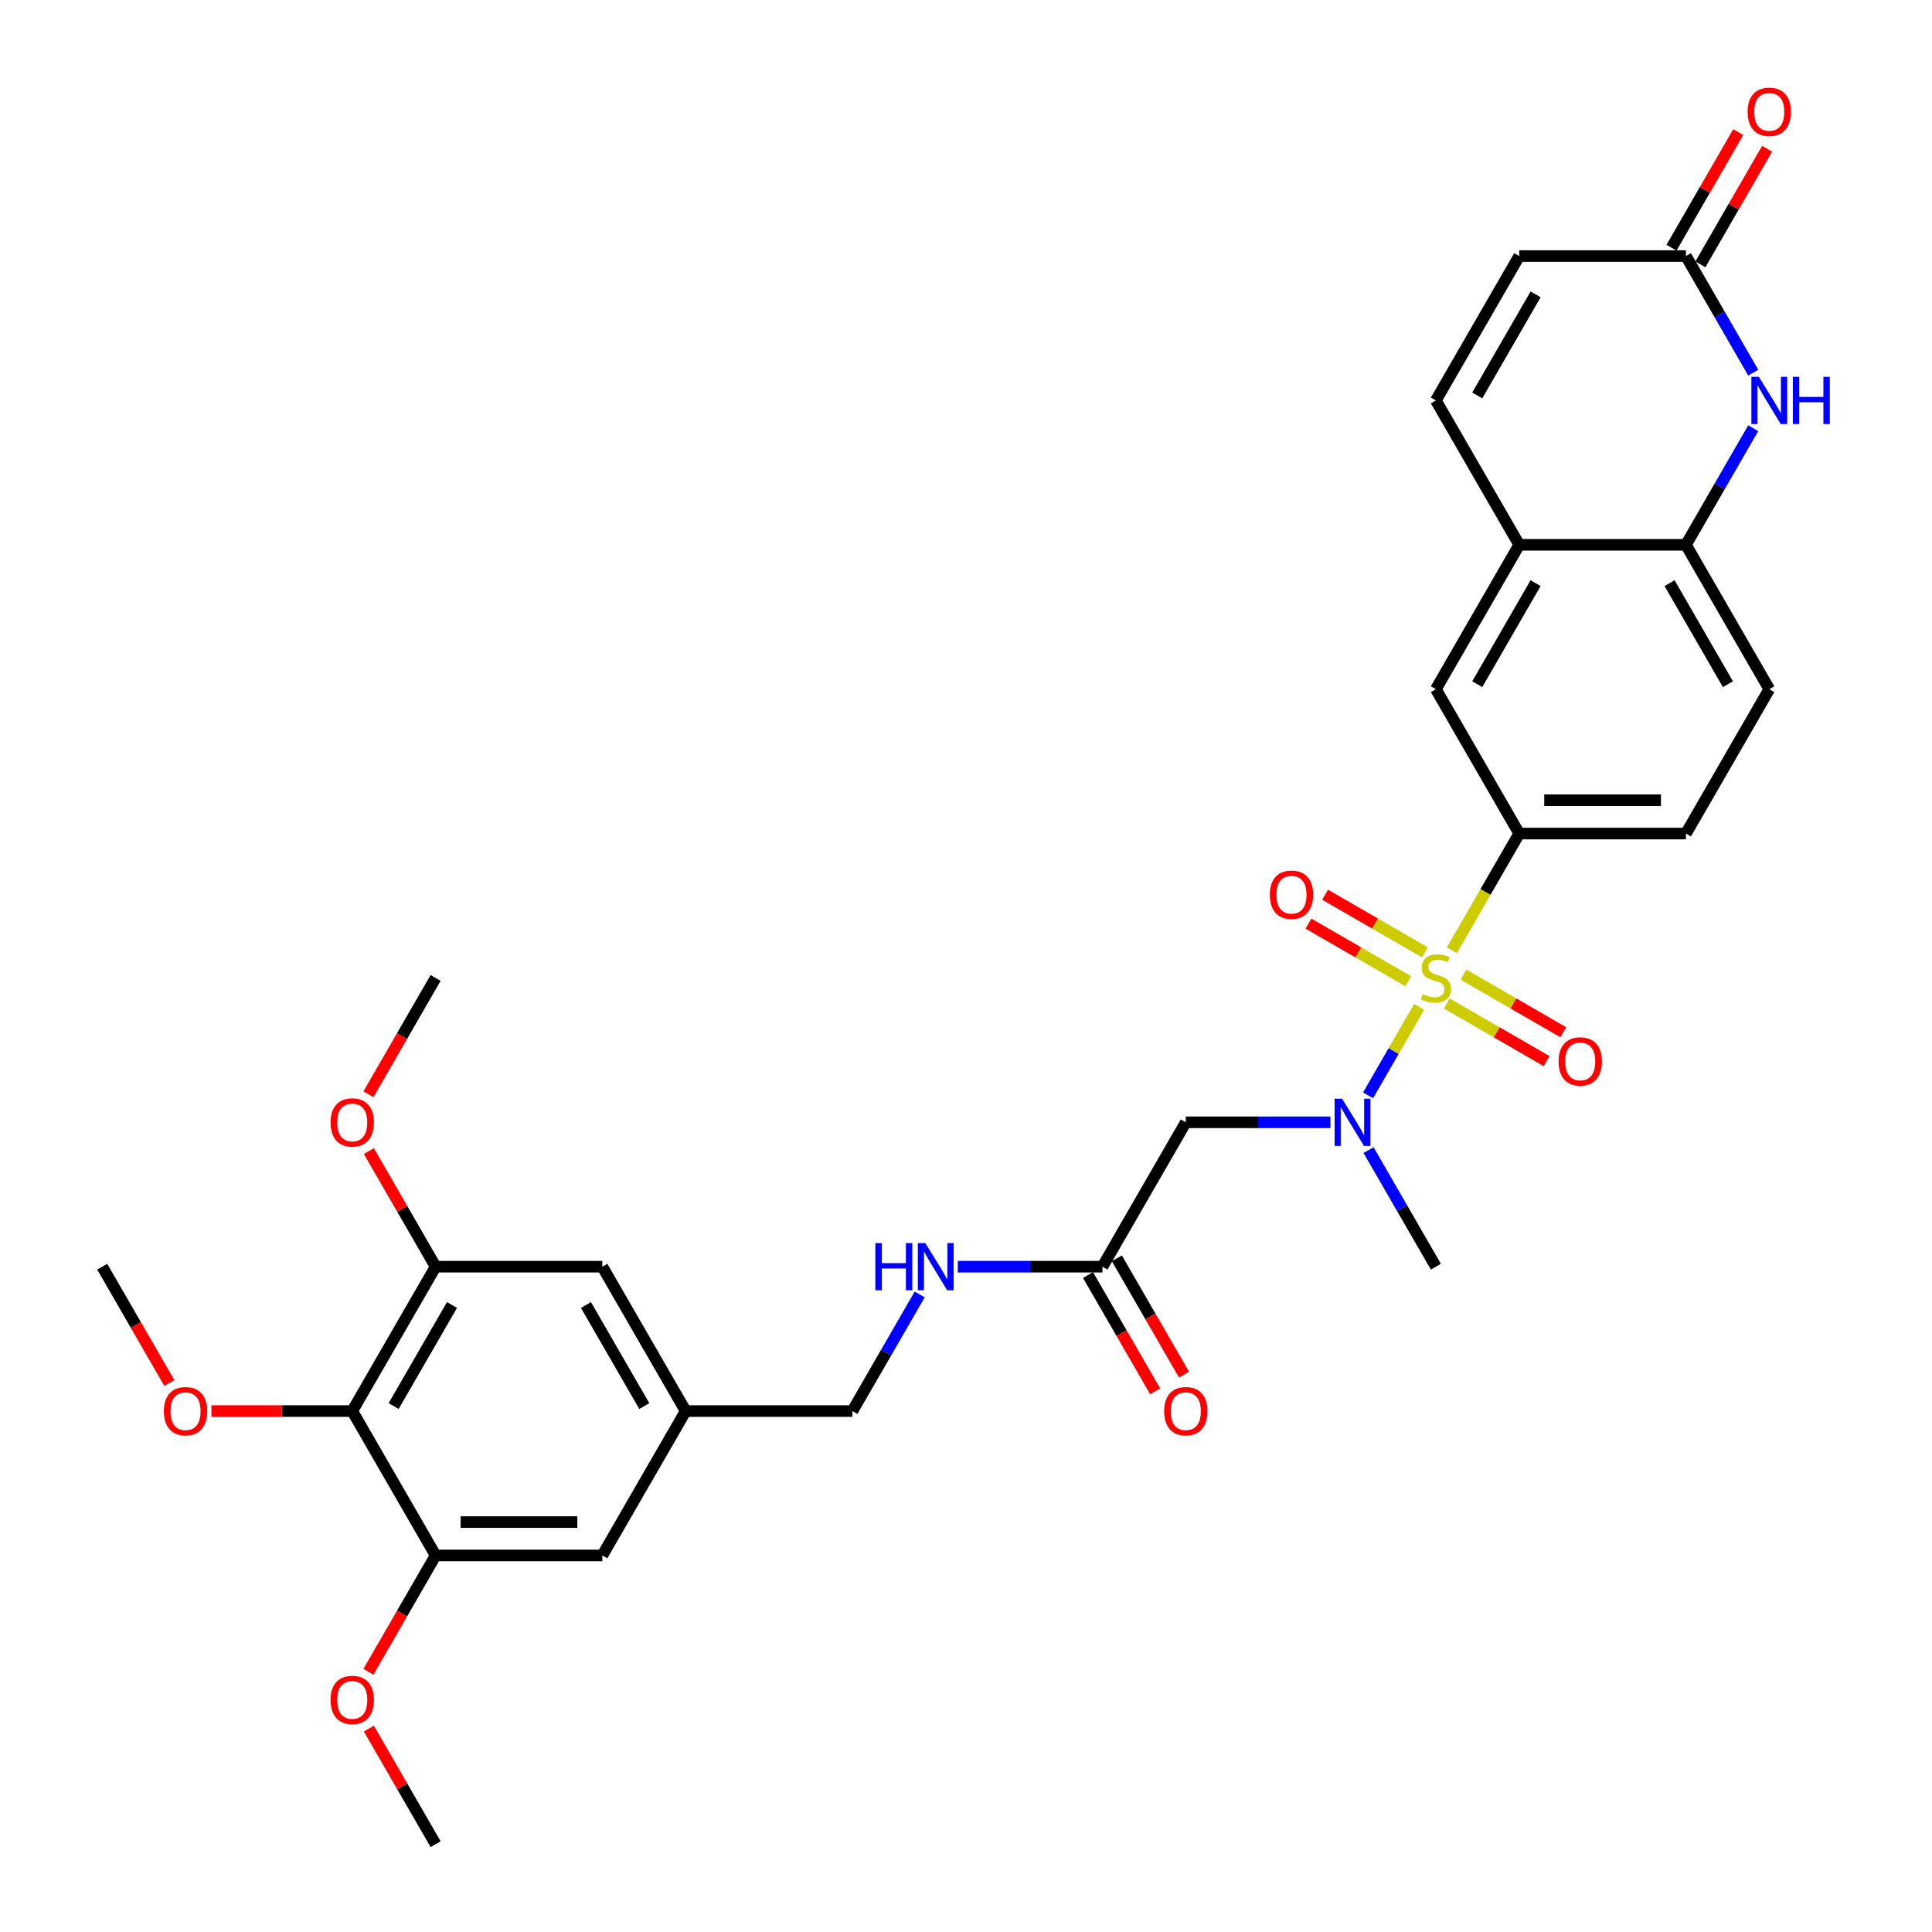 <?xml version='1.0' encoding='iso-8859-1'?>
<svg version='1.1' baseProfile='full'
              xmlns='http://www.w3.org/2000/svg'
                      xmlns:rdkit='http://www.rdkit.org/xml'
                      xmlns:xlink='http://www.w3.org/1999/xlink'
                  xml:space='preserve'
width='1000px' height='1000px' viewBox='0 0 1000 1000'>
<!-- END OF HEADER -->
<rect style='opacity:1.0;fill:#FFFFFF;stroke:none' width='1000' height='1000' x='0' y='0'> </rect>
<path class='bond-0' d='M 734.545,521.175 L 721.327,544.069' style='fill:none;fill-rule:evenodd;stroke:#CCCC00;stroke-width:6px;stroke-linecap:butt;stroke-linejoin:miter;stroke-opacity:1' />
<path class='bond-0' d='M 721.327,544.069 L 708.109,566.963' style='fill:none;fill-rule:evenodd;stroke:#0000FF;stroke-width:6px;stroke-linecap:butt;stroke-linejoin:miter;stroke-opacity:1' />
<path class='bond-1' d='M 751.483,491.837 L 768.916,461.644' style='fill:none;fill-rule:evenodd;stroke:#CCCC00;stroke-width:6px;stroke-linecap:butt;stroke-linejoin:miter;stroke-opacity:1' />
<path class='bond-1' d='M 768.916,461.644 L 786.348,431.45' style='fill:none;fill-rule:evenodd;stroke:#000000;stroke-width:6px;stroke-linecap:butt;stroke-linejoin:miter;stroke-opacity:1' />
<path class='bond-13' d='M 737.526,492.936 L 711.701,478.027' style='fill:none;fill-rule:evenodd;stroke:#CCCC00;stroke-width:6px;stroke-linecap:butt;stroke-linejoin:miter;stroke-opacity:1' />
<path class='bond-13' d='M 711.701,478.027 L 685.876,463.117' style='fill:none;fill-rule:evenodd;stroke:#FF0000;stroke-width:6px;stroke-linecap:butt;stroke-linejoin:miter;stroke-opacity:1' />
<path class='bond-13' d='M 728.897,507.882 L 703.072,492.972' style='fill:none;fill-rule:evenodd;stroke:#CCCC00;stroke-width:6px;stroke-linecap:butt;stroke-linejoin:miter;stroke-opacity:1' />
<path class='bond-13' d='M 703.072,492.972 L 677.248,478.062' style='fill:none;fill-rule:evenodd;stroke:#FF0000;stroke-width:6px;stroke-linecap:butt;stroke-linejoin:miter;stroke-opacity:1' />
<path class='bond-14' d='M 748.881,519.42 L 774.706,534.33' style='fill:none;fill-rule:evenodd;stroke:#CCCC00;stroke-width:6px;stroke-linecap:butt;stroke-linejoin:miter;stroke-opacity:1' />
<path class='bond-14' d='M 774.706,534.33 L 800.531,549.24' style='fill:none;fill-rule:evenodd;stroke:#FF0000;stroke-width:6px;stroke-linecap:butt;stroke-linejoin:miter;stroke-opacity:1' />
<path class='bond-14' d='M 757.51,504.474 L 783.335,519.384' style='fill:none;fill-rule:evenodd;stroke:#CCCC00;stroke-width:6px;stroke-linecap:butt;stroke-linejoin:miter;stroke-opacity:1' />
<path class='bond-14' d='M 783.335,519.384 L 809.16,534.294' style='fill:none;fill-rule:evenodd;stroke:#FF0000;stroke-width:6px;stroke-linecap:butt;stroke-linejoin:miter;stroke-opacity:1' />
<path class='bond-3' d='M 688.635,580.906 L 651.203,580.906' style='fill:none;fill-rule:evenodd;stroke:#0000FF;stroke-width:6px;stroke-linecap:butt;stroke-linejoin:miter;stroke-opacity:1' />
<path class='bond-3' d='M 651.203,580.906 L 613.771,580.906' style='fill:none;fill-rule:evenodd;stroke:#000000;stroke-width:6px;stroke-linecap:butt;stroke-linejoin:miter;stroke-opacity:1' />
<path class='bond-28' d='M 708.359,595.282 L 725.781,625.458' style='fill:none;fill-rule:evenodd;stroke:#0000FF;stroke-width:6px;stroke-linecap:butt;stroke-linejoin:miter;stroke-opacity:1' />
<path class='bond-28' d='M 725.781,625.458 L 743.204,655.634' style='fill:none;fill-rule:evenodd;stroke:#000000;stroke-width:6px;stroke-linecap:butt;stroke-linejoin:miter;stroke-opacity:1' />
<path class='bond-12' d='M 786.348,431.45 L 743.204,356.723' style='fill:none;fill-rule:evenodd;stroke:#000000;stroke-width:6px;stroke-linecap:butt;stroke-linejoin:miter;stroke-opacity:1' />
<path class='bond-20' d='M 786.348,431.45 L 872.636,431.45' style='fill:none;fill-rule:evenodd;stroke:#000000;stroke-width:6px;stroke-linecap:butt;stroke-linejoin:miter;stroke-opacity:1' />
<path class='bond-20' d='M 799.291,414.193 L 859.693,414.193' style='fill:none;fill-rule:evenodd;stroke:#000000;stroke-width:6px;stroke-linecap:butt;stroke-linejoin:miter;stroke-opacity:1' />
<path class='bond-2' d='M 907.48,221.642 L 890.058,251.819' style='fill:none;fill-rule:evenodd;stroke:#0000FF;stroke-width:6px;stroke-linecap:butt;stroke-linejoin:miter;stroke-opacity:1' />
<path class='bond-2' d='M 890.058,251.819 L 872.636,281.995' style='fill:none;fill-rule:evenodd;stroke:#000000;stroke-width:6px;stroke-linecap:butt;stroke-linejoin:miter;stroke-opacity:1' />
<path class='bond-5' d='M 907.48,192.891 L 890.058,162.715' style='fill:none;fill-rule:evenodd;stroke:#0000FF;stroke-width:6px;stroke-linecap:butt;stroke-linejoin:miter;stroke-opacity:1' />
<path class='bond-5' d='M 890.058,162.715 L 872.636,132.539' style='fill:none;fill-rule:evenodd;stroke:#000000;stroke-width:6px;stroke-linecap:butt;stroke-linejoin:miter;stroke-opacity:1' />
<path class='bond-11' d='M 613.771,580.906 L 570.627,655.634' style='fill:none;fill-rule:evenodd;stroke:#000000;stroke-width:6px;stroke-linecap:butt;stroke-linejoin:miter;stroke-opacity:1' />
<path class='bond-4' d='M 182.33,730.362 L 225.474,655.634' style='fill:none;fill-rule:evenodd;stroke:#000000;stroke-width:6px;stroke-linecap:butt;stroke-linejoin:miter;stroke-opacity:1' />
<path class='bond-4' d='M 203.747,727.781 L 233.948,675.472' style='fill:none;fill-rule:evenodd;stroke:#000000;stroke-width:6px;stroke-linecap:butt;stroke-linejoin:miter;stroke-opacity:1' />
<path class='bond-25' d='M 182.33,730.362 L 145.873,730.362' style='fill:none;fill-rule:evenodd;stroke:#000000;stroke-width:6px;stroke-linecap:butt;stroke-linejoin:miter;stroke-opacity:1' />
<path class='bond-25' d='M 145.873,730.362 L 109.416,730.362' style='fill:none;fill-rule:evenodd;stroke:#FF0000;stroke-width:6px;stroke-linecap:butt;stroke-linejoin:miter;stroke-opacity:1' />
<path class='bond-34' d='M 182.33,730.362 L 225.474,805.09' style='fill:none;fill-rule:evenodd;stroke:#000000;stroke-width:6px;stroke-linecap:butt;stroke-linejoin:miter;stroke-opacity:1' />
<path class='bond-21' d='M 880.109,136.853 L 897.382,106.936' style='fill:none;fill-rule:evenodd;stroke:#000000;stroke-width:6px;stroke-linecap:butt;stroke-linejoin:miter;stroke-opacity:1' />
<path class='bond-21' d='M 897.382,106.936 L 914.654,77.019' style='fill:none;fill-rule:evenodd;stroke:#FF0000;stroke-width:6px;stroke-linecap:butt;stroke-linejoin:miter;stroke-opacity:1' />
<path class='bond-21' d='M 865.163,128.224 L 882.436,98.307' style='fill:none;fill-rule:evenodd;stroke:#000000;stroke-width:6px;stroke-linecap:butt;stroke-linejoin:miter;stroke-opacity:1' />
<path class='bond-21' d='M 882.436,98.307 L 899.709,68.39' style='fill:none;fill-rule:evenodd;stroke:#FF0000;stroke-width:6px;stroke-linecap:butt;stroke-linejoin:miter;stroke-opacity:1' />
<path class='bond-33' d='M 872.636,132.539 L 786.348,132.539' style='fill:none;fill-rule:evenodd;stroke:#000000;stroke-width:6px;stroke-linecap:butt;stroke-linejoin:miter;stroke-opacity:1' />
<path class='bond-6' d='M 872.636,281.995 L 915.78,356.723' style='fill:none;fill-rule:evenodd;stroke:#000000;stroke-width:6px;stroke-linecap:butt;stroke-linejoin:miter;stroke-opacity:1' />
<path class='bond-6' d='M 864.162,301.833 L 894.363,354.142' style='fill:none;fill-rule:evenodd;stroke:#000000;stroke-width:6px;stroke-linecap:butt;stroke-linejoin:miter;stroke-opacity:1' />
<path class='bond-32' d='M 872.636,281.995 L 786.348,281.995' style='fill:none;fill-rule:evenodd;stroke:#000000;stroke-width:6px;stroke-linecap:butt;stroke-linejoin:miter;stroke-opacity:1' />
<path class='bond-7' d='M 225.474,655.634 L 311.762,655.634' style='fill:none;fill-rule:evenodd;stroke:#000000;stroke-width:6px;stroke-linecap:butt;stroke-linejoin:miter;stroke-opacity:1' />
<path class='bond-27' d='M 225.474,655.634 L 208.201,625.717' style='fill:none;fill-rule:evenodd;stroke:#000000;stroke-width:6px;stroke-linecap:butt;stroke-linejoin:miter;stroke-opacity:1' />
<path class='bond-27' d='M 208.201,625.717 L 190.928,595.799' style='fill:none;fill-rule:evenodd;stroke:#FF0000;stroke-width:6px;stroke-linecap:butt;stroke-linejoin:miter;stroke-opacity:1' />
<path class='bond-8' d='M 225.474,805.09 L 311.762,805.09' style='fill:none;fill-rule:evenodd;stroke:#000000;stroke-width:6px;stroke-linecap:butt;stroke-linejoin:miter;stroke-opacity:1' />
<path class='bond-8' d='M 238.417,787.832 L 298.819,787.832' style='fill:none;fill-rule:evenodd;stroke:#000000;stroke-width:6px;stroke-linecap:butt;stroke-linejoin:miter;stroke-opacity:1' />
<path class='bond-26' d='M 225.474,805.09 L 208.091,835.197' style='fill:none;fill-rule:evenodd;stroke:#000000;stroke-width:6px;stroke-linecap:butt;stroke-linejoin:miter;stroke-opacity:1' />
<path class='bond-26' d='M 208.091,835.197 L 190.709,865.304' style='fill:none;fill-rule:evenodd;stroke:#FF0000;stroke-width:6px;stroke-linecap:butt;stroke-linejoin:miter;stroke-opacity:1' />
<path class='bond-9' d='M 786.348,281.995 L 743.204,356.723' style='fill:none;fill-rule:evenodd;stroke:#000000;stroke-width:6px;stroke-linecap:butt;stroke-linejoin:miter;stroke-opacity:1' />
<path class='bond-9' d='M 794.822,301.833 L 764.621,354.142' style='fill:none;fill-rule:evenodd;stroke:#000000;stroke-width:6px;stroke-linecap:butt;stroke-linejoin:miter;stroke-opacity:1' />
<path class='bond-10' d='M 786.348,281.995 L 743.204,207.267' style='fill:none;fill-rule:evenodd;stroke:#000000;stroke-width:6px;stroke-linecap:butt;stroke-linejoin:miter;stroke-opacity:1' />
<path class='bond-15' d='M 743.204,207.267 L 786.348,132.539' style='fill:none;fill-rule:evenodd;stroke:#000000;stroke-width:6px;stroke-linecap:butt;stroke-linejoin:miter;stroke-opacity:1' />
<path class='bond-15' d='M 764.621,204.686 L 794.822,152.377' style='fill:none;fill-rule:evenodd;stroke:#000000;stroke-width:6px;stroke-linecap:butt;stroke-linejoin:miter;stroke-opacity:1' />
<path class='bond-18' d='M 570.627,655.634 L 533.195,655.634' style='fill:none;fill-rule:evenodd;stroke:#000000;stroke-width:6px;stroke-linecap:butt;stroke-linejoin:miter;stroke-opacity:1' />
<path class='bond-18' d='M 533.195,655.634 L 495.763,655.634' style='fill:none;fill-rule:evenodd;stroke:#0000FF;stroke-width:6px;stroke-linecap:butt;stroke-linejoin:miter;stroke-opacity:1' />
<path class='bond-23' d='M 563.154,659.948 L 580.537,690.055' style='fill:none;fill-rule:evenodd;stroke:#000000;stroke-width:6px;stroke-linecap:butt;stroke-linejoin:miter;stroke-opacity:1' />
<path class='bond-23' d='M 580.537,690.055 L 597.919,720.163' style='fill:none;fill-rule:evenodd;stroke:#FF0000;stroke-width:6px;stroke-linecap:butt;stroke-linejoin:miter;stroke-opacity:1' />
<path class='bond-23' d='M 578.1,651.32 L 595.482,681.427' style='fill:none;fill-rule:evenodd;stroke:#000000;stroke-width:6px;stroke-linecap:butt;stroke-linejoin:miter;stroke-opacity:1' />
<path class='bond-23' d='M 595.482,681.427 L 612.864,711.534' style='fill:none;fill-rule:evenodd;stroke:#FF0000;stroke-width:6px;stroke-linecap:butt;stroke-linejoin:miter;stroke-opacity:1' />
<path class='bond-16' d='M 311.762,805.09 L 354.906,730.362' style='fill:none;fill-rule:evenodd;stroke:#000000;stroke-width:6px;stroke-linecap:butt;stroke-linejoin:miter;stroke-opacity:1' />
<path class='bond-17' d='M 311.762,655.634 L 354.906,730.362' style='fill:none;fill-rule:evenodd;stroke:#000000;stroke-width:6px;stroke-linecap:butt;stroke-linejoin:miter;stroke-opacity:1' />
<path class='bond-17' d='M 303.288,675.472 L 333.489,727.781' style='fill:none;fill-rule:evenodd;stroke:#000000;stroke-width:6px;stroke-linecap:butt;stroke-linejoin:miter;stroke-opacity:1' />
<path class='bond-24' d='M 476.039,670.01 L 458.617,700.186' style='fill:none;fill-rule:evenodd;stroke:#0000FF;stroke-width:6px;stroke-linecap:butt;stroke-linejoin:miter;stroke-opacity:1' />
<path class='bond-24' d='M 458.617,700.186 L 441.195,730.362' style='fill:none;fill-rule:evenodd;stroke:#000000;stroke-width:6px;stroke-linecap:butt;stroke-linejoin:miter;stroke-opacity:1' />
<path class='bond-19' d='M 354.906,730.362 L 441.195,730.362' style='fill:none;fill-rule:evenodd;stroke:#000000;stroke-width:6px;stroke-linecap:butt;stroke-linejoin:miter;stroke-opacity:1' />
<path class='bond-22' d='M 872.636,431.45 L 915.78,356.723' style='fill:none;fill-rule:evenodd;stroke:#000000;stroke-width:6px;stroke-linecap:butt;stroke-linejoin:miter;stroke-opacity:1' />
<path class='bond-29' d='M 87.662,715.848 L 70.279,685.741' style='fill:none;fill-rule:evenodd;stroke:#FF0000;stroke-width:6px;stroke-linecap:butt;stroke-linejoin:miter;stroke-opacity:1' />
<path class='bond-29' d='M 70.279,685.741 L 52.897,655.634' style='fill:none;fill-rule:evenodd;stroke:#000000;stroke-width:6px;stroke-linecap:butt;stroke-linejoin:miter;stroke-opacity:1' />
<path class='bond-30' d='M 190.928,894.711 L 208.201,924.628' style='fill:none;fill-rule:evenodd;stroke:#FF0000;stroke-width:6px;stroke-linecap:butt;stroke-linejoin:miter;stroke-opacity:1' />
<path class='bond-30' d='M 208.201,924.628 L 225.474,954.545' style='fill:none;fill-rule:evenodd;stroke:#000000;stroke-width:6px;stroke-linecap:butt;stroke-linejoin:miter;stroke-opacity:1' />
<path class='bond-31' d='M 190.709,566.392 L 208.091,536.285' style='fill:none;fill-rule:evenodd;stroke:#FF0000;stroke-width:6px;stroke-linecap:butt;stroke-linejoin:miter;stroke-opacity:1' />
<path class='bond-31' d='M 208.091,536.285 L 225.474,506.178' style='fill:none;fill-rule:evenodd;stroke:#000000;stroke-width:6px;stroke-linecap:butt;stroke-linejoin:miter;stroke-opacity:1' />
<path  class='atom-0' d='M 736.301 514.565
Q 736.577 514.669, 737.716 515.152
Q 738.855 515.635, 740.097 515.946
Q 741.374 516.222, 742.617 516.222
Q 744.929 516.222, 746.275 515.118
Q 747.622 513.979, 747.622 512.011
Q 747.622 510.665, 746.931 509.837
Q 746.275 509.008, 745.24 508.56
Q 744.205 508.111, 742.479 507.593
Q 740.304 506.938, 738.993 506.316
Q 737.716 505.695, 736.784 504.383
Q 735.886 503.072, 735.886 500.863
Q 735.886 497.791, 737.957 495.893
Q 740.063 493.994, 744.205 493.994
Q 747.035 493.994, 750.245 495.34
L 749.451 497.998
Q 746.517 496.79, 744.308 496.79
Q 741.927 496.79, 740.615 497.791
Q 739.303 498.757, 739.338 500.449
Q 739.338 501.76, 739.994 502.554
Q 740.684 503.348, 741.65 503.797
Q 742.651 504.245, 744.308 504.763
Q 746.517 505.453, 747.829 506.144
Q 749.14 506.834, 750.072 508.249
Q 751.039 509.63, 751.039 512.011
Q 751.039 515.394, 748.761 517.223
Q 746.517 519.018, 742.755 519.018
Q 740.58 519.018, 738.924 518.535
Q 737.301 518.086, 735.369 517.292
L 736.301 514.565
' fill='#CCCC00'/>
<path  class='atom-1' d='M 694.658 568.688
L 702.665 581.631
Q 703.459 582.908, 704.736 585.221
Q 706.013 587.533, 706.082 587.671
L 706.082 568.688
L 709.327 568.688
L 709.327 593.125
L 705.979 593.125
L 697.385 578.973
Q 696.384 577.317, 695.314 575.418
Q 694.278 573.52, 693.967 572.933
L 693.967 593.125
L 690.792 593.125
L 690.792 568.688
L 694.658 568.688
' fill='#0000FF'/>
<path  class='atom-3' d='M 910.379 195.048
L 918.386 207.992
Q 919.18 209.269, 920.457 211.581
Q 921.734 213.894, 921.803 214.032
L 921.803 195.048
L 925.048 195.048
L 925.048 219.485
L 921.7 219.485
L 913.105 205.334
Q 912.104 203.677, 911.034 201.779
Q 909.999 199.88, 909.688 199.294
L 909.688 219.485
L 906.513 219.485
L 906.513 195.048
L 910.379 195.048
' fill='#0000FF'/>
<path  class='atom-3' d='M 927.981 195.048
L 931.295 195.048
L 931.295 205.437
L 943.789 205.437
L 943.789 195.048
L 947.103 195.048
L 947.103 219.485
L 943.789 219.485
L 943.789 208.199
L 931.295 208.199
L 931.295 219.485
L 927.981 219.485
L 927.981 195.048
' fill='#0000FF'/>
<path  class='atom-14' d='M 657.258 463.103
Q 657.258 457.236, 660.158 453.957
Q 663.057 450.678, 668.476 450.678
Q 673.895 450.678, 676.794 453.957
Q 679.693 457.236, 679.693 463.103
Q 679.693 469.04, 676.759 472.422
Q 673.826 475.77, 668.476 475.77
Q 663.091 475.77, 660.158 472.422
Q 657.258 469.074, 657.258 463.103
M 668.476 473.009
Q 672.203 473.009, 674.205 470.524
Q 676.242 468.004, 676.242 463.103
Q 676.242 458.305, 674.205 455.889
Q 672.203 453.439, 668.476 453.439
Q 664.748 453.439, 662.712 455.855
Q 660.71 458.271, 660.71 463.103
Q 660.71 468.039, 662.712 470.524
Q 664.748 473.009, 668.476 473.009
' fill='#FF0000'/>
<path  class='atom-15' d='M 806.714 549.391
Q 806.714 543.524, 809.613 540.245
Q 812.513 536.966, 817.931 536.966
Q 823.35 536.966, 826.25 540.245
Q 829.149 543.524, 829.149 549.391
Q 829.149 555.328, 826.215 558.711
Q 823.281 562.059, 817.931 562.059
Q 812.547 562.059, 809.613 558.711
Q 806.714 555.363, 806.714 549.391
M 817.931 559.297
Q 821.659 559.297, 823.661 556.812
Q 825.697 554.293, 825.697 549.391
Q 825.697 544.594, 823.661 542.178
Q 821.659 539.727, 817.931 539.727
Q 814.204 539.727, 812.167 542.143
Q 810.166 544.559, 810.166 549.391
Q 810.166 554.327, 812.167 556.812
Q 814.204 559.297, 817.931 559.297
' fill='#FF0000'/>
<path  class='atom-19' d='M 453.085 643.416
L 456.399 643.416
L 456.399 653.805
L 468.893 653.805
L 468.893 643.416
L 472.207 643.416
L 472.207 667.852
L 468.893 667.852
L 468.893 656.566
L 456.399 656.566
L 456.399 667.852
L 453.085 667.852
L 453.085 643.416
' fill='#0000FF'/>
<path  class='atom-19' d='M 478.937 643.416
L 486.945 656.359
Q 487.738 657.636, 489.015 659.948
Q 490.293 662.261, 490.362 662.399
L 490.362 643.416
L 493.606 643.416
L 493.606 667.852
L 490.258 667.852
L 481.664 653.701
Q 480.663 652.044, 479.593 650.146
Q 478.557 648.248, 478.247 647.661
L 478.247 667.852
L 475.071 667.852
L 475.071 643.416
L 478.937 643.416
' fill='#0000FF'/>
<path  class='atom-22' d='M 904.563 57.88
Q 904.563 52.013, 907.462 48.733
Q 910.361 45.455, 915.78 45.455
Q 921.199 45.455, 924.098 48.733
Q 926.998 52.013, 926.998 57.88
Q 926.998 63.817, 924.064 67.199
Q 921.13 70.547, 915.78 70.547
Q 910.396 70.547, 907.462 67.199
Q 904.563 63.851, 904.563 57.88
M 915.78 67.786
Q 919.508 67.786, 921.51 65.301
Q 923.546 62.781, 923.546 57.88
Q 923.546 53.082, 921.51 50.666
Q 919.508 48.216, 915.78 48.216
Q 912.053 48.216, 910.016 50.632
Q 908.014 53.048, 908.014 57.88
Q 908.014 62.816, 910.016 65.301
Q 912.053 67.786, 915.78 67.786
' fill='#FF0000'/>
<path  class='atom-24' d='M 602.554 730.431
Q 602.554 724.563, 605.453 721.284
Q 608.352 718.005, 613.771 718.005
Q 619.19 718.005, 622.089 721.284
Q 624.989 724.563, 624.989 730.431
Q 624.989 736.368, 622.055 739.75
Q 619.121 743.098, 613.771 743.098
Q 608.387 743.098, 605.453 739.75
Q 602.554 736.402, 602.554 730.431
M 613.771 740.337
Q 617.499 740.337, 619.501 737.852
Q 621.537 735.332, 621.537 730.431
Q 621.537 725.633, 619.501 723.217
Q 617.499 720.767, 613.771 720.767
Q 610.043 720.767, 608.007 723.183
Q 606.005 725.599, 606.005 730.431
Q 606.005 735.367, 608.007 737.852
Q 610.043 740.337, 613.771 740.337
' fill='#FF0000'/>
<path  class='atom-26' d='M 84.824 730.431
Q 84.824 724.563, 87.723 721.284
Q 90.622 718.005, 96.041 718.005
Q 101.46 718.005, 104.359 721.284
Q 107.259 724.563, 107.259 730.431
Q 107.259 736.368, 104.325 739.75
Q 101.391 743.098, 96.041 743.098
Q 90.657 743.098, 87.723 739.75
Q 84.824 736.402, 84.824 730.431
M 96.041 740.337
Q 99.769 740.337, 101.771 737.852
Q 103.807 735.332, 103.807 730.431
Q 103.807 725.633, 101.771 723.217
Q 99.769 720.767, 96.041 720.767
Q 92.314 720.767, 90.277 723.183
Q 88.275 725.599, 88.275 730.431
Q 88.275 735.367, 90.277 737.852
Q 92.314 740.337, 96.041 740.337
' fill='#FF0000'/>
<path  class='atom-27' d='M 171.112 879.887
Q 171.112 874.019, 174.011 870.74
Q 176.911 867.461, 182.33 867.461
Q 187.748 867.461, 190.648 870.74
Q 193.547 874.019, 193.547 879.887
Q 193.547 885.823, 190.613 889.206
Q 187.679 892.554, 182.33 892.554
Q 176.945 892.554, 174.011 889.206
Q 171.112 885.858, 171.112 879.887
M 182.33 889.793
Q 186.057 889.793, 188.059 887.307
Q 190.096 884.788, 190.096 879.887
Q 190.096 875.089, 188.059 872.673
Q 186.057 870.222, 182.33 870.222
Q 178.602 870.222, 176.566 872.638
Q 174.564 875.054, 174.564 879.887
Q 174.564 884.822, 176.566 887.307
Q 178.602 889.793, 182.33 889.793
' fill='#FF0000'/>
<path  class='atom-28' d='M 171.112 580.975
Q 171.112 575.108, 174.011 571.829
Q 176.911 568.55, 182.33 568.55
Q 187.748 568.55, 190.648 571.829
Q 193.547 575.108, 193.547 580.975
Q 193.547 586.912, 190.613 590.294
Q 187.679 593.642, 182.33 593.642
Q 176.945 593.642, 174.011 590.294
Q 171.112 586.946, 171.112 580.975
M 182.33 590.881
Q 186.057 590.881, 188.059 588.396
Q 190.096 585.876, 190.096 580.975
Q 190.096 576.178, 188.059 573.761
Q 186.057 571.311, 182.33 571.311
Q 178.602 571.311, 176.566 573.727
Q 174.564 576.143, 174.564 580.975
Q 174.564 585.911, 176.566 588.396
Q 178.602 590.881, 182.33 590.881
' fill='#FF0000'/>
</svg>
